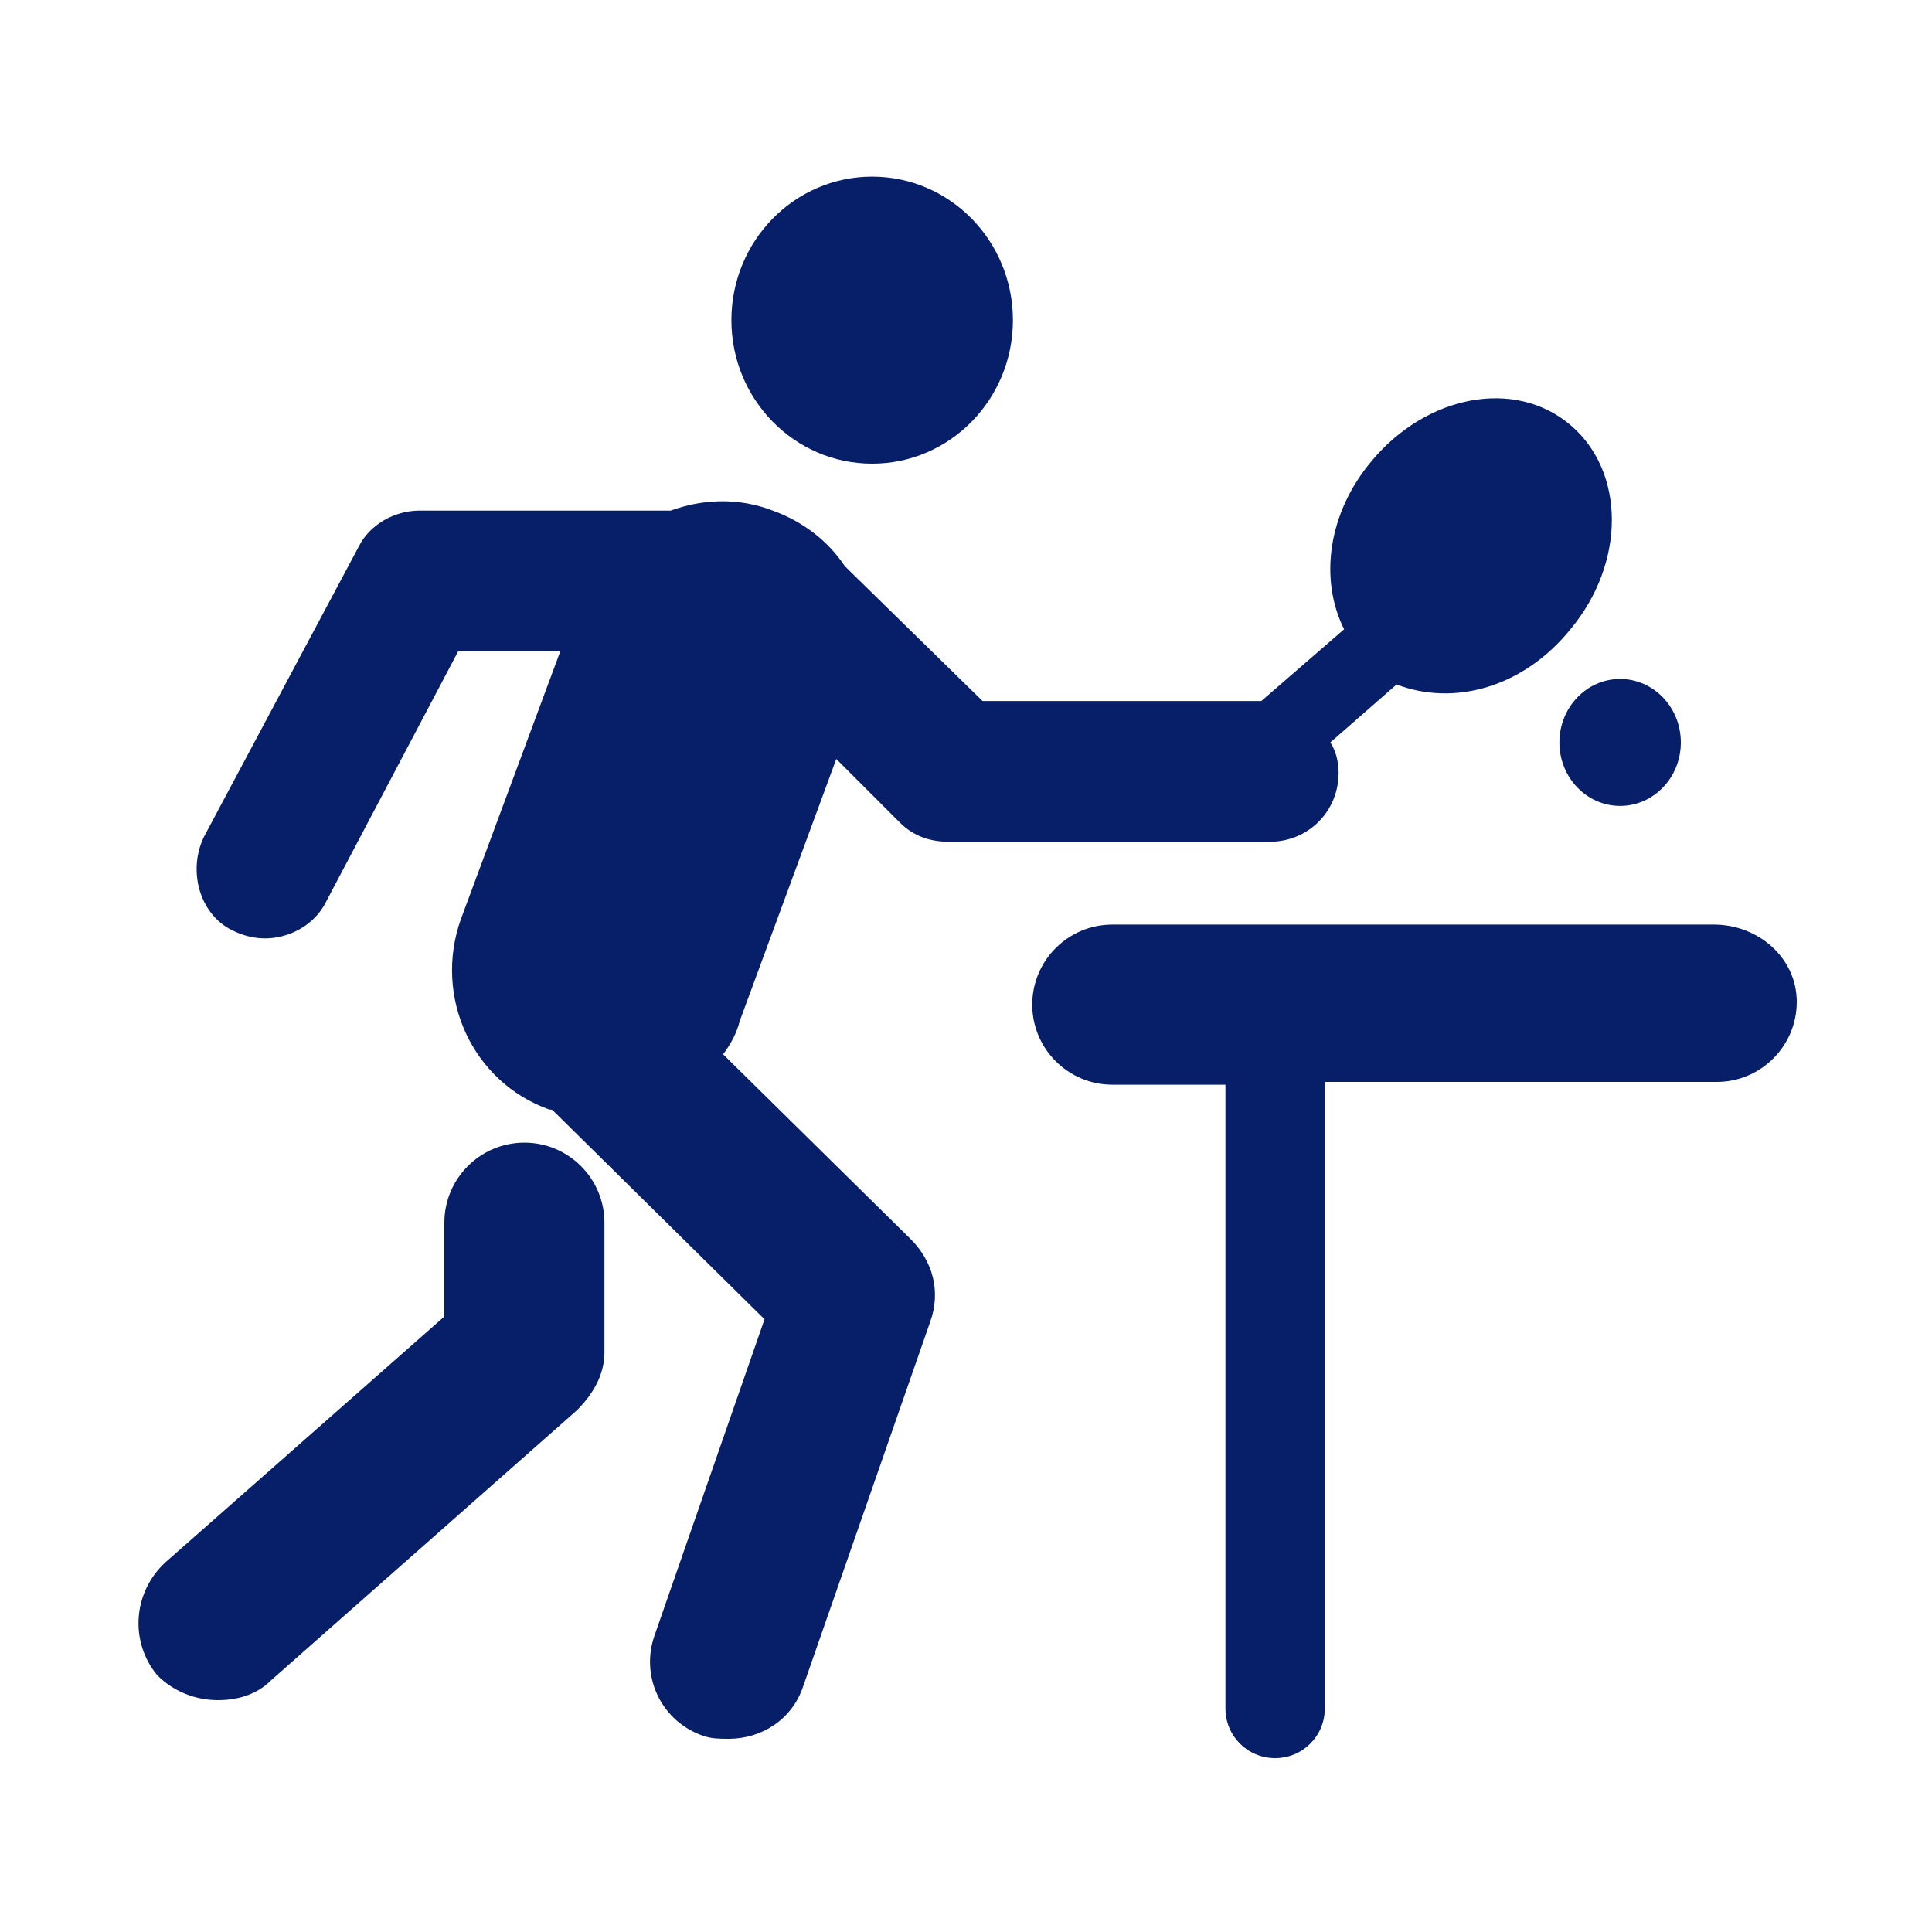 <?xml version="1.0" encoding="utf-8"?>
<!-- Generator: Adobe Illustrator 28.3.0, SVG Export Plug-In . SVG Version: 6.00 Build 0)  -->
<svg version="1.1" id="圖層_1" xmlns="http://www.w3.org/2000/svg" xmlns:xlink="http://www.w3.org/1999/xlink" x="0px" y="0px"
	 viewBox="0 0 70 70" style="enable-background:new 0 0 70 70;" xml:space="preserve">
<style type="text/css">
	.st0{fill:#071E68;}
</style>
<g>
	<ellipse class="st0" cx="31.6" cy="11.6" rx="5.1" ry="5.2"/>
	<ellipse class="st0" cx="58.7" cy="26.9" rx="2.2" ry="2.3"/>
	<path class="st0" d="M7.9,61.6c0.7,0,1.4-0.2,1.9-0.7l11.1-9.8c0.6-0.6,1-1.3,1-2.1v-4.7c0-1.6-1.3-2.9-2.9-2.9s-2.9,1.3-2.9,2.9
		v3.4L6,56.6c-1.2,1.1-1.3,2.9-0.3,4.1C6.3,61.3,7.1,61.6,7.9,61.6z"/>
	<path class="st0" d="M56.9,22.8c2-2.4,2-5.7,0-7.4s-5.2-1.1-7.2,1.3c-1.6,1.9-1.9,4.3-1,6.1l-3,2.6H35.6l-4.8-4.7
		c-0.1-0.1-0.1-0.1-0.2-0.2c-0.6-0.9-1.5-1.6-2.6-2c-1.3-0.5-2.6-0.4-3.7,0h-9.1c-0.9,0-1.8,0.5-2.2,1.3L7.4,30.3
		c-0.6,1.2-0.2,2.8,1,3.4C8.8,33.9,9.2,34,9.6,34c0.9,0,1.8-0.5,2.2-1.3l4.8-9.1h3.7l-3.6,9.7c-1,2.8,0.4,5.9,3.2,6.9
		c0.1,0,0.1,0,0.2,0.1l7.6,7.5l-4,11.5c-0.5,1.5,0.3,3.1,1.8,3.6c0.3,0.1,0.6,0.1,0.9,0.1c1.2,0,2.3-0.7,2.7-1.9l4.6-13.2
		c0.4-1.1,0.1-2.2-0.7-3l-6.8-6.7c0.3-0.4,0.5-0.8,0.6-1.2l3.5-9.5l2.3,2.3c0.5,0.5,1.1,0.7,1.8,0.7h11.6c1.4,0,2.5-1.1,2.5-2.5
		c0-0.4-0.1-0.8-0.3-1.1l2.4-2.1C52.7,25.6,55.2,24.9,56.9,22.8z"/>
	<path class="st0" d="M62.1,33.5H40.3c-1.6,0-2.9,1.3-2.9,2.9s1.3,2.9,2.9,2.9h4.1v22.6c0,1,0.8,1.8,1.8,1.8s1.8-0.8,1.8-1.8V39.2
		h14.2c1.6,0,2.9-1.3,2.9-2.9S63.7,33.5,62.1,33.5z"/>
</g>
</svg>
